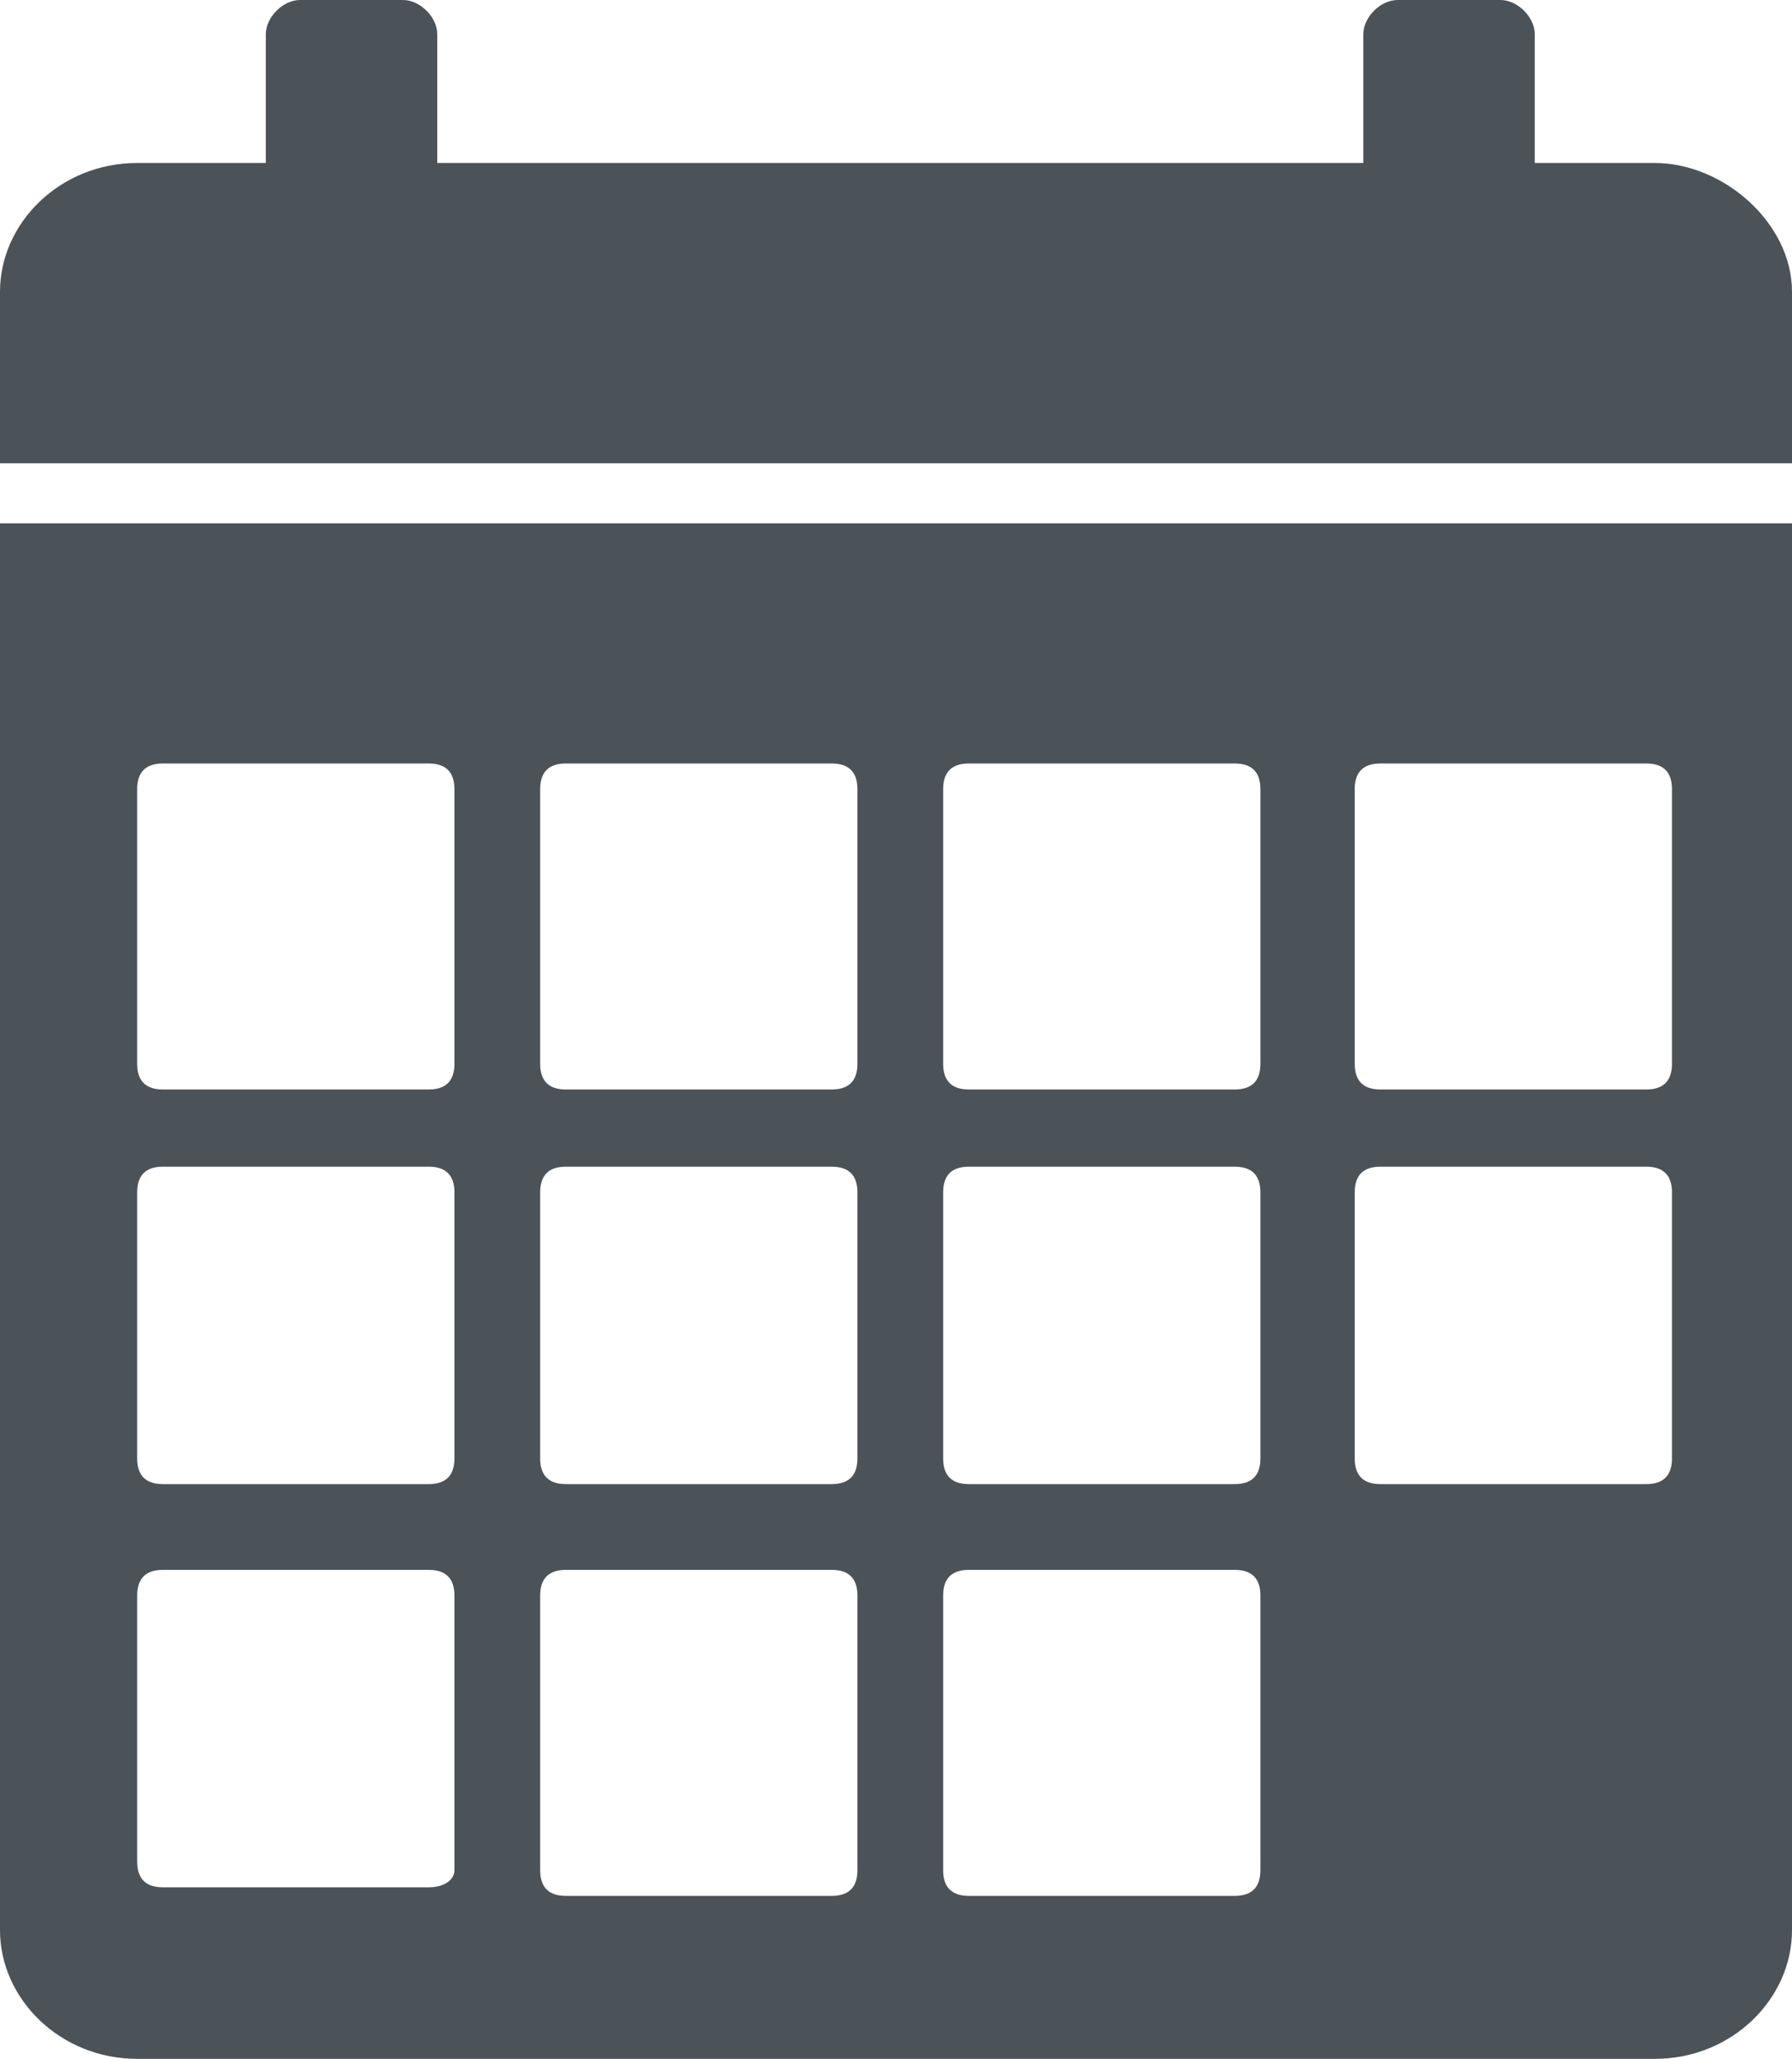 <?xml version="1.0" encoding="utf-8"?>
<!-- Generator: Adobe Illustrator 19.2.1, SVG Export Plug-In . SVG Version: 6.00 Build 0)  -->
<svg version="1.1" id="Layer_1" xmlns="http://www.w3.org/2000/svg" xmlns:xlink="http://www.w3.org/1999/xlink" x="0px" y="0px"
	 width="20.9px" height="24px" viewBox="0 0 20.9 24" style="enable-background:new 0 0 20.9 24;" xml:space="preserve">
<style type="text/css">
	.st0{fill:#4C5358;}
</style>
<g id="Laag_1">
</g>
<g id="Laag_1_1_">
</g>
<g>
	<path class="st0" d="M0,22.5C0,23.3,0.7,24,1.6,24h17.7c0.9,0,1.6-0.7,1.6-1.5V6.1H0V22.5z M15.8,9.2c0-0.2,0.1-0.3,0.3-0.3h3.1
		c0.2,0,0.3,0.1,0.3,0.3v3.2c0,0.2-0.1,0.3-0.3,0.3h-3.1c-0.2,0-0.3-0.1-0.3-0.3V9.2z M15.8,13.9c0-0.2,0.1-0.3,0.3-0.3h3.1
		c0.2,0,0.3,0.1,0.3,0.3V17c0,0.2-0.1,0.3-0.3,0.3h-3.1c-0.2,0-0.3-0.1-0.3-0.3V13.9z M11,9.2c0-0.2,0.1-0.3,0.3-0.3h3.1
		c0.2,0,0.3,0.1,0.3,0.3v3.2c0,0.2-0.1,0.3-0.3,0.3h-3.1c-0.2,0-0.3-0.1-0.3-0.3L11,9.2L11,9.2z M11,13.9c0-0.2,0.1-0.3,0.3-0.3h3.1
		c0.2,0,0.3,0.1,0.3,0.3V17c0,0.2-0.1,0.3-0.3,0.3h-3.1c-0.2,0-0.3-0.1-0.3-0.3L11,13.9L11,13.9z M11,18.6c0-0.2,0.1-0.3,0.3-0.3
		h3.1c0.2,0,0.3,0.1,0.3,0.3v3.2c0,0.2-0.1,0.3-0.3,0.3h-3.1c-0.2,0-0.3-0.1-0.3-0.3L11,18.6L11,18.6z M6.3,9.2
		c0-0.2,0.1-0.3,0.3-0.3h3.1C9.9,8.9,10,9,10,9.2v3.2c0,0.2-0.1,0.3-0.3,0.3H6.6c-0.2,0-0.3-0.1-0.3-0.3C6.3,12.3,6.3,9.2,6.3,9.2z
		 M6.3,13.9c0-0.2,0.1-0.3,0.3-0.3h3.1c0.2,0,0.3,0.1,0.3,0.3V17c0,0.2-0.1,0.3-0.3,0.3H6.6c-0.2,0-0.3-0.1-0.3-0.3
		C6.3,17,6.3,13.9,6.3,13.9z M6.3,18.6c0-0.2,0.1-0.3,0.3-0.3h3.1c0.2,0,0.3,0.1,0.3,0.3v3.2c0,0.2-0.1,0.3-0.3,0.3H6.6
		c-0.2,0-0.3-0.1-0.3-0.3C6.3,21.7,6.3,18.6,6.3,18.6z M1.6,9.2c0-0.2,0.1-0.3,0.3-0.3H5c0.2,0,0.3,0.1,0.3,0.3v3.2
		c0,0.2-0.1,0.3-0.3,0.3H1.9c-0.2,0-0.3-0.1-0.3-0.3V9.2z M1.6,13.9c0-0.2,0.1-0.3,0.3-0.3H5c0.2,0,0.3,0.1,0.3,0.3V17
		c0,0.2-0.1,0.3-0.3,0.3H1.9c-0.2,0-0.3-0.1-0.3-0.3V13.9z M1.6,18.6c0-0.2,0.1-0.3,0.3-0.3H5c0.2,0,0.3,0.1,0.3,0.3v3.2
		C5.3,21.9,5.2,22,5,22H1.9c-0.2,0-0.3-0.1-0.3-0.3V18.6z"/>
	<path class="st0" d="M19.3,1.9h-1.4V0.4c0-0.2-0.2-0.4-0.4-0.4h-1.2c-0.2,0-0.4,0.2-0.4,0.4v1.5H5.1V0.4C5.1,0.2,4.9,0,4.7,0H3.5
		C3.3,0,3.1,0.2,3.1,0.4v1.5H1.6C0.7,1.9,0,2.6,0,3.4v2h20.9v-2C20.9,2.6,20.1,1.9,19.3,1.9z"/>
</g>
<g id="Laag_1_2_">
</g>
</svg>

